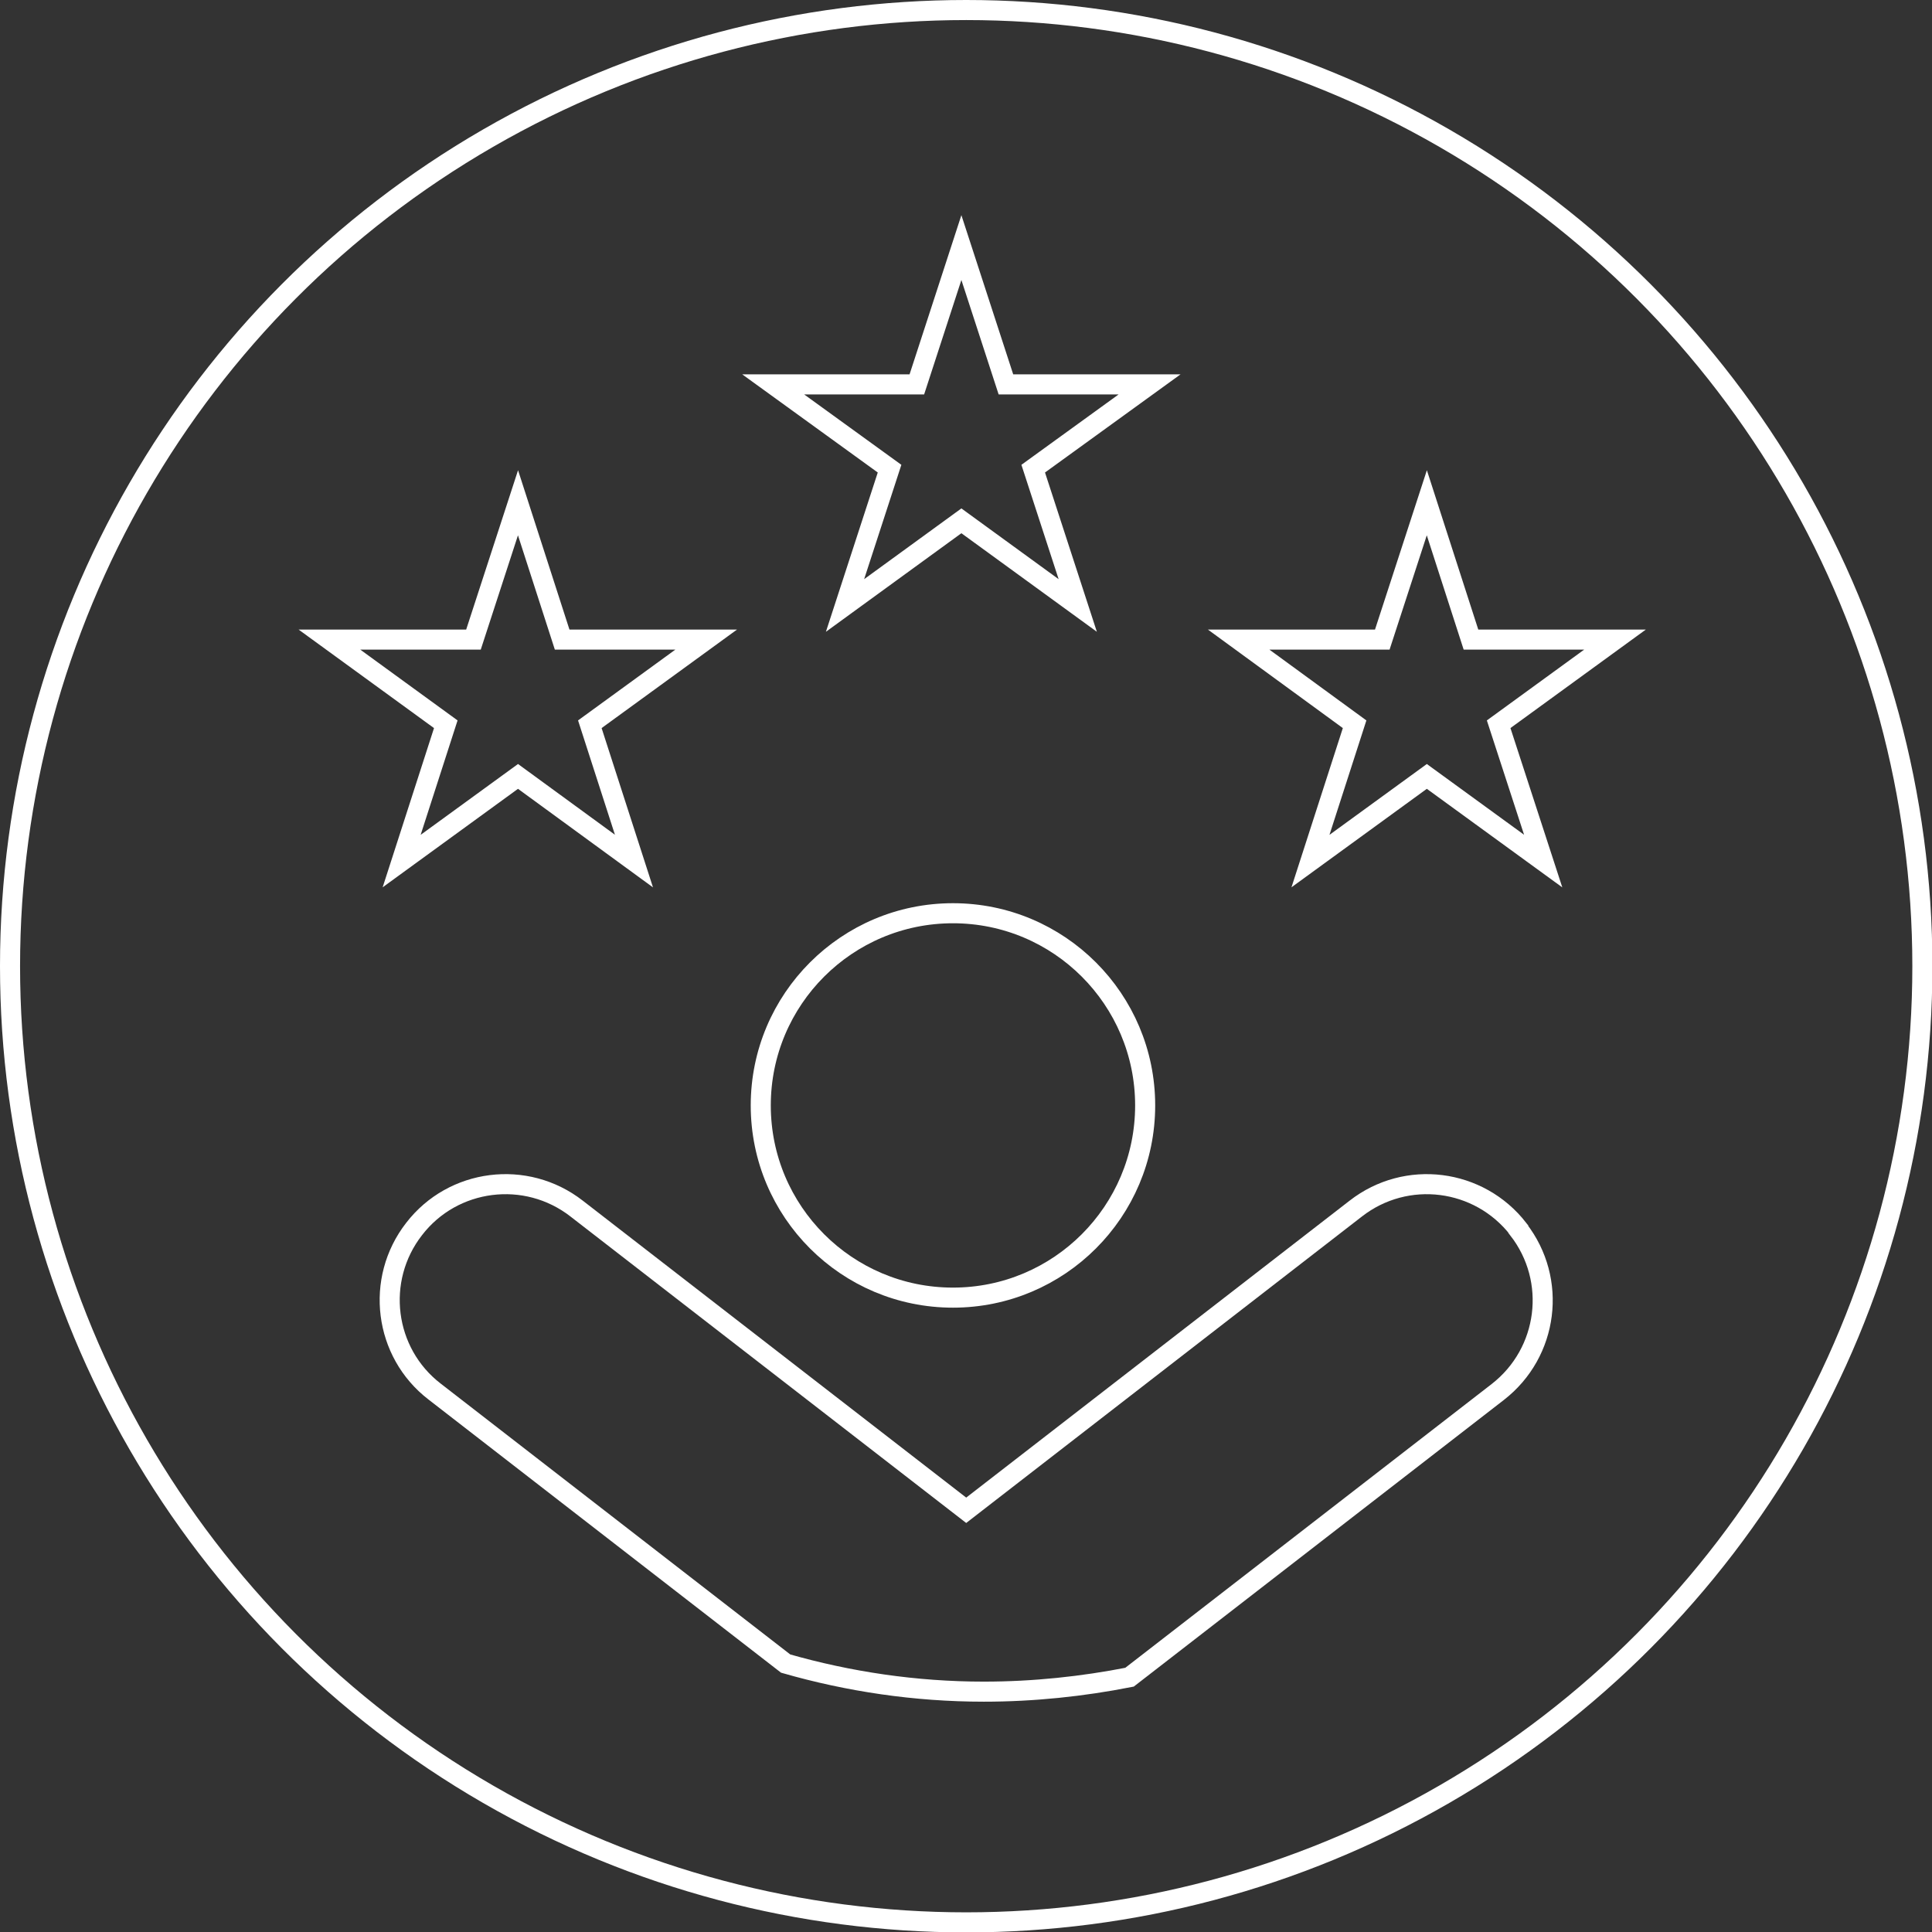 <svg xmlns="http://www.w3.org/2000/svg" id="Layer_2" viewBox="0 0 48.15 48.15"><rect x="0" y="0" width="48.15" height="48.15" fill="#333333" stroke="none"/><g id="Careers"><circle cx="24.08" cy="24.08" r="23.83" style="fill:none; stroke:#fff; stroke-miterlimit:10; stroke-width:.5px;"></circle><circle cx="23.75" cy="27.55" r="4.79" style="fill:none; stroke:#fff; stroke-miterlimit:10; stroke-width:.5px;"></circle><polygon points="23.96 6.17 25.07 9.58 28.65 9.58 25.75 11.68 26.86 15.09 23.96 12.98 21.06 15.09 22.17 11.68 19.27 9.58 22.85 9.58 23.96 6.17" style="fill:none; stroke:#fff; stroke-miterlimit:10; stroke-width:.5px;"></polygon><polygon points="35.56 12.53 34.45 15.94 30.87 15.94 33.76 18.05 32.66 21.46 35.56 19.35 38.46 21.46 37.35 18.05 40.25 15.94 36.66 15.94 35.56 12.53" style="fill:none; stroke:#fff; stroke-miterlimit:10; stroke-width:.5px;"></polygon><polygon points="12.91 12.53 14.01 15.94 17.6 15.94 14.7 18.05 15.8 21.46 12.91 19.35 10.01 21.46 11.11 18.05 8.21 15.94 11.8 15.94 12.91 12.53" style="fill:none; stroke:#fff; stroke-miterlimit:10; stroke-width:.5px;"></polygon><path d="M37.84,30.63c-.98-1.26-2.79-1.49-4.05-.51l-9.71,7.52-9.71-7.52c-1.26-.98-3.08-.75-4.05.51-.98,1.26-.75,3.08.51,4.05l8.75,6.78c1.57.45,3.23.7,4.94.7,1.24,0,2.46-.13,3.63-.36l9.18-7.11c1.26-.98,1.49-2.79.51-4.05Z" style="fill:none; stroke:#fff; stroke-miterlimit:10; stroke-width:.5px;"></path></g></svg>